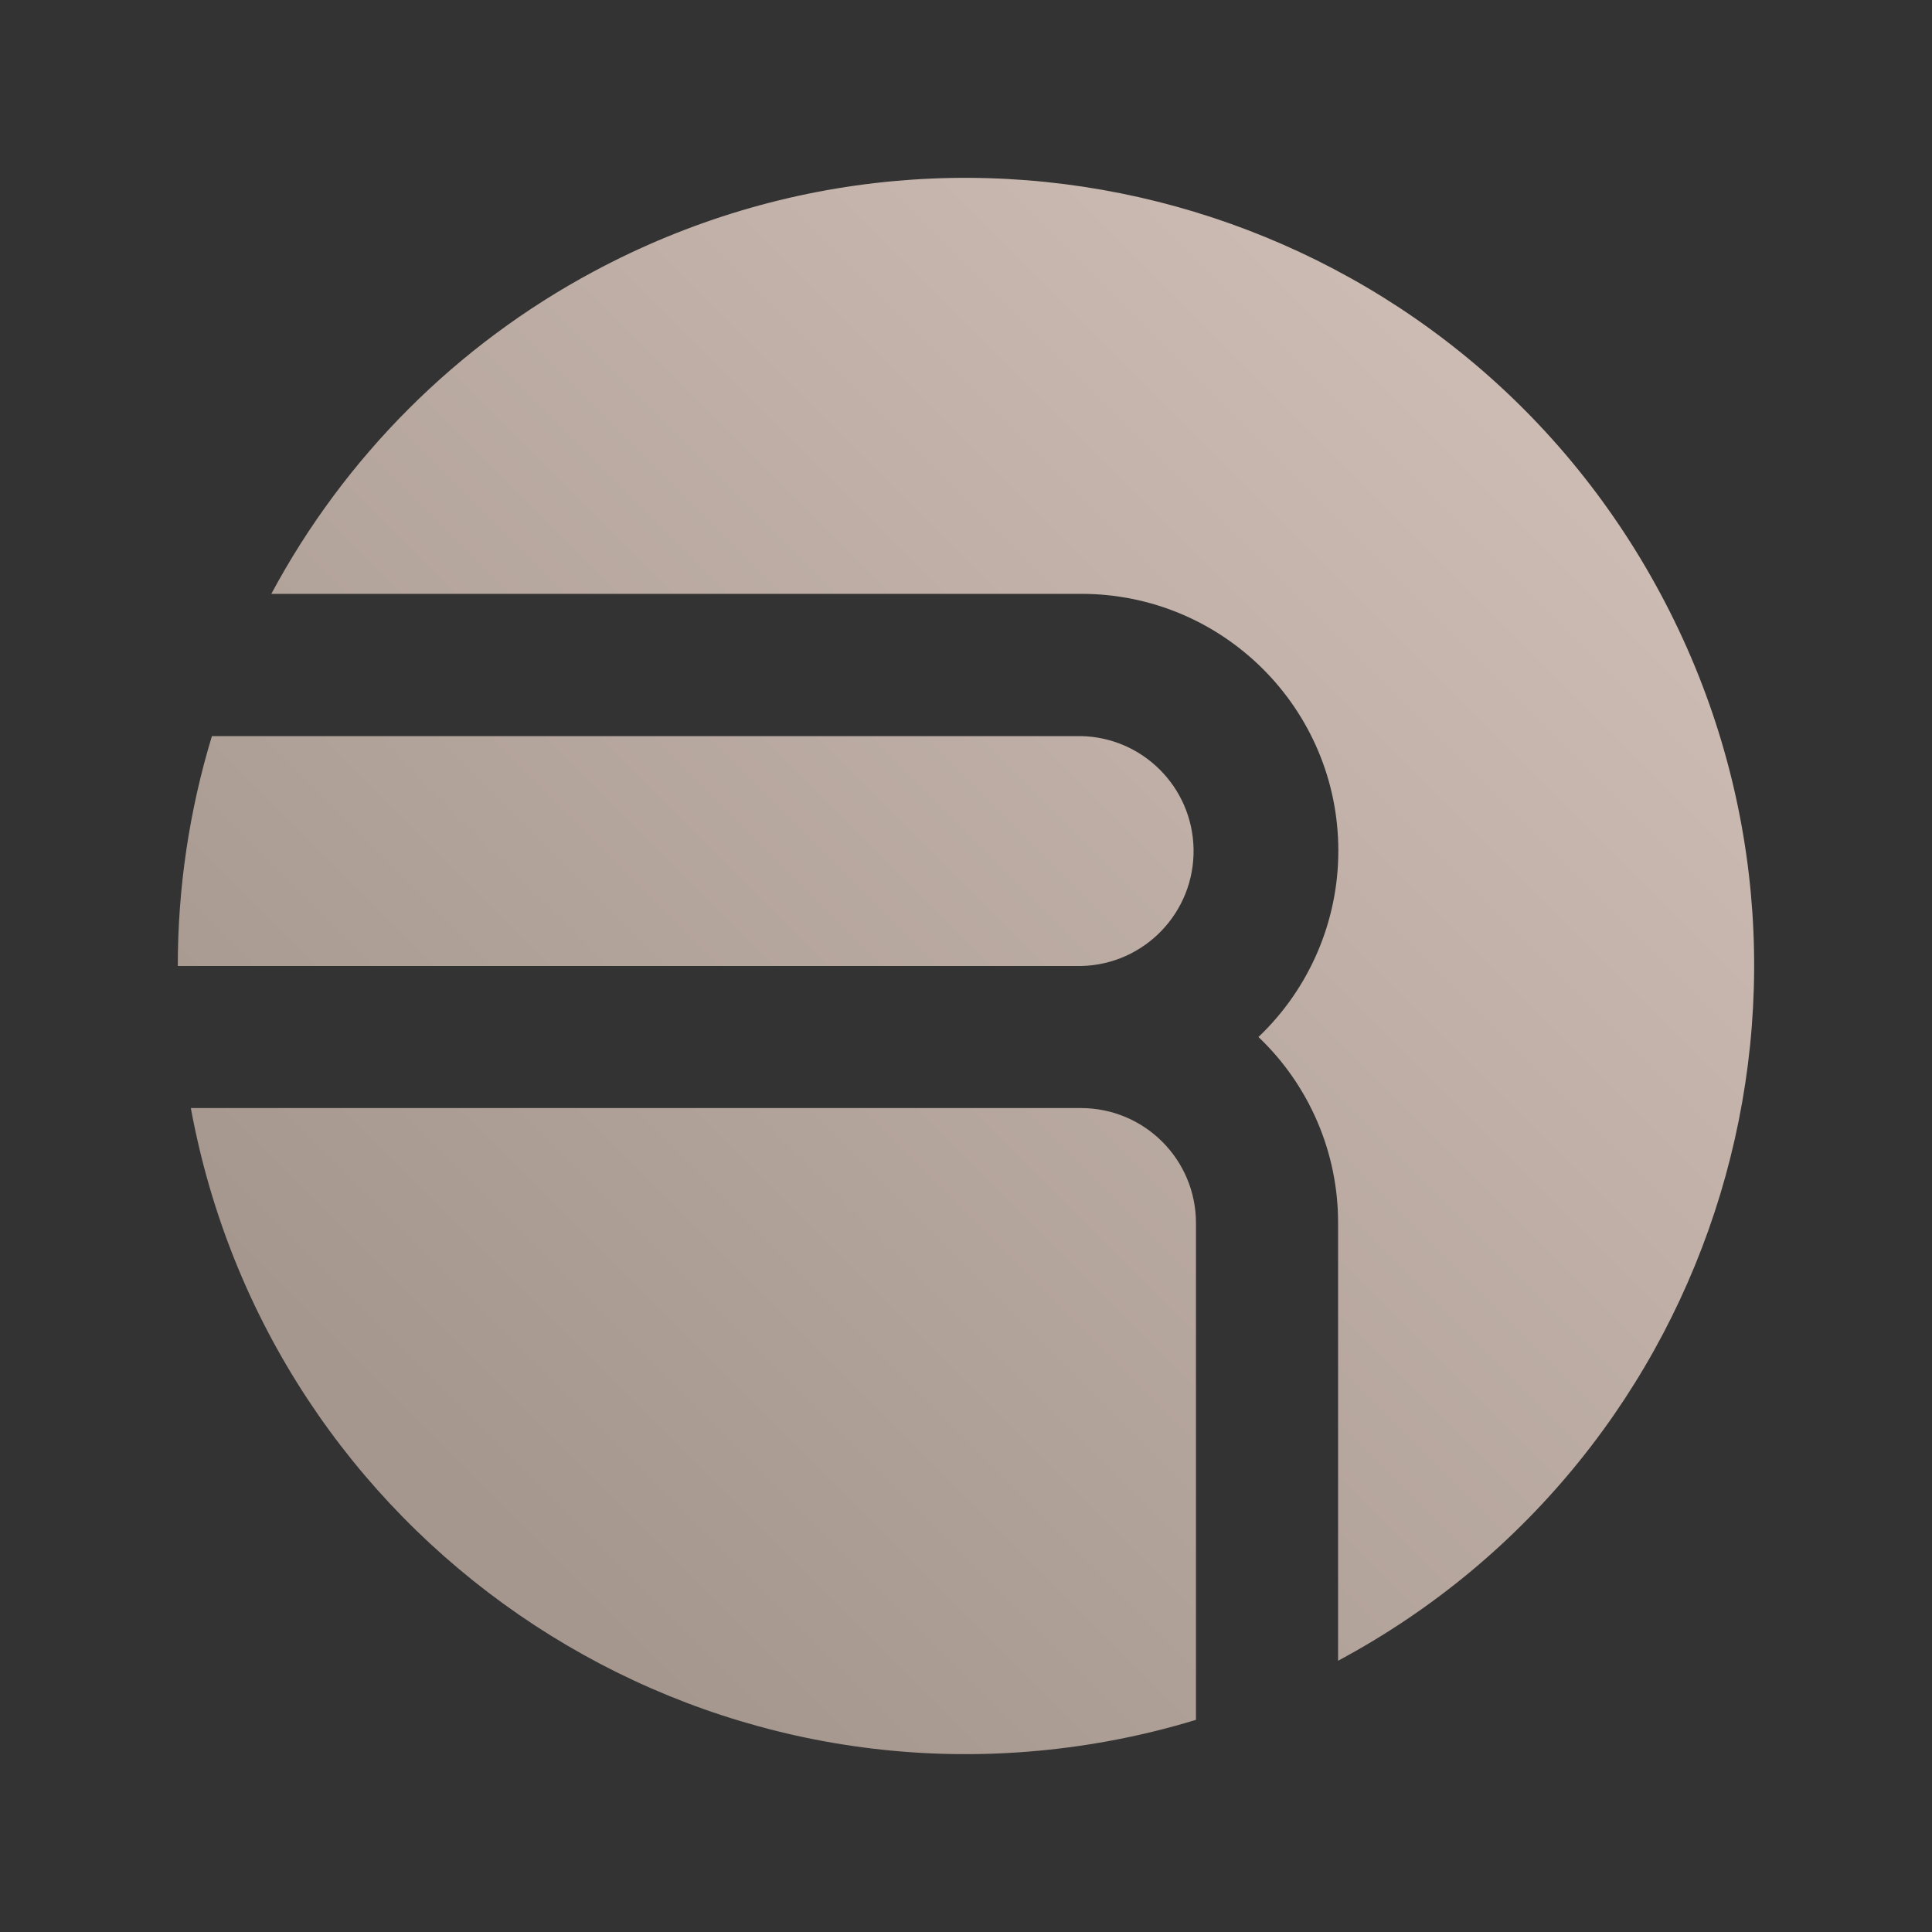 <?xml version="1.0" encoding="UTF-8"?><svg id="a" xmlns="http://www.w3.org/2000/svg" xmlns:xlink="http://www.w3.org/1999/xlink" viewBox="0 0 32 32"><rect x="0" y="0" width="32" height="32" fill="#333333" stroke="none"/><defs><style>.e{fill:url(#c);}.f{fill:none;}.g{fill:#fff;}.h{clip-path:url(#d);}.i{clip-path:url(#b);}</style><clipPath id="b"><path class="f" d="M3.161,18.354c1.306,7.095,8.116,11.788,15.211,10.482,.485-.089,.965-.206,1.437-.35v-8.228c0-1.052-.852-1.904-1.904-1.905H3.161Zm.349-6.162c-.375,1.235-.566,2.518-.565,3.808h14.961c1.052-.022,1.886-.893,1.863-1.945-.022-1.02-.844-1.842-1.863-1.863H3.51Zm.979-2.356h13.416c2.35-.003,4.259,1.9,4.262,4.25,.002,1.168-.477,2.285-1.323,3.09,.844,.803,1.321,1.917,1.319,3.082v7.249c6.354-3.404,8.746-11.315,5.342-17.669C24.102,3.483,16.191,1.091,9.836,4.495c-2.269,1.215-4.128,3.074-5.343,5.343"/></clipPath><linearGradient id="c" x1="-456.732" y1="-217.434" x2="-456.356" y2="-217.434" gradientTransform="translate(31777.745 15142.854) scale(69.57)" gradientUnits="userSpaceOnUse"><stop offset="0" stop-color="#a5978e"/><stop offset="1" stop-color="#ccbbb2"/></linearGradient><clipPath id="d"><path class="g" d="M53.673,24.137c5.975,32.466,37.139,53.941,69.605,47.966,2.221-.409,4.417-.943,6.577-1.6V32.853c0-4.812-3.9-8.714-8.712-8.716H53.673Zm1.597-28.2c-1.718,5.65-2.59,11.523-2.587,17.428H121.144c4.812-.103,8.63-4.088,8.527-8.9-.1-4.668-3.86-8.427-8.527-8.527H55.27Zm4.48-10.78h61.394c10.756-.015,19.488,8.693,19.502,19.449,.007,5.345-2.182,10.457-6.055,14.14,3.861,3.674,6.043,8.772,6.037,14.102v33.17c29.078-15.577,40.023-51.777,24.445-80.855-15.577-29.078-51.777-40.023-80.855-24.445-10.382,5.562-18.888,14.068-24.448,24.451"/></clipPath></defs><g class="i"><rect class="e" x="-2.457" y="-2.458" width="36.915" height="36.915" transform="translate(-6.627 16) rotate(-45)"/></g><g><path class="g" d="M53.673,24.137c5.975,32.466,37.139,53.941,69.605,47.966,2.221-.409,4.417-.943,6.577-1.6V32.853c0-4.812-3.9-8.714-8.712-8.716H53.673Zm1.597-28.2c-1.718,5.65-2.59,11.523-2.587,17.428H121.144c4.812-.103,8.63-4.088,8.527-8.9-.1-4.668-3.86-8.427-8.527-8.527H55.27Zm4.48-10.78h61.394c10.756-.015,19.488,8.693,19.502,19.449,.007,5.345-2.182,10.457-6.055,14.14,3.861,3.674,6.043,8.772,6.037,14.102v33.17c29.078-15.577,40.023-51.777,24.445-80.855-15.577-29.078-51.777-40.023-80.855-24.445-10.382,5.562-18.888,14.068-24.448,24.451"/><g class="h"><rect class="g" x="27.964" y="-71.099" width="168.926" height="168.926" transform="translate(23.479 83.412) rotate(-45)"/></g></g></svg>